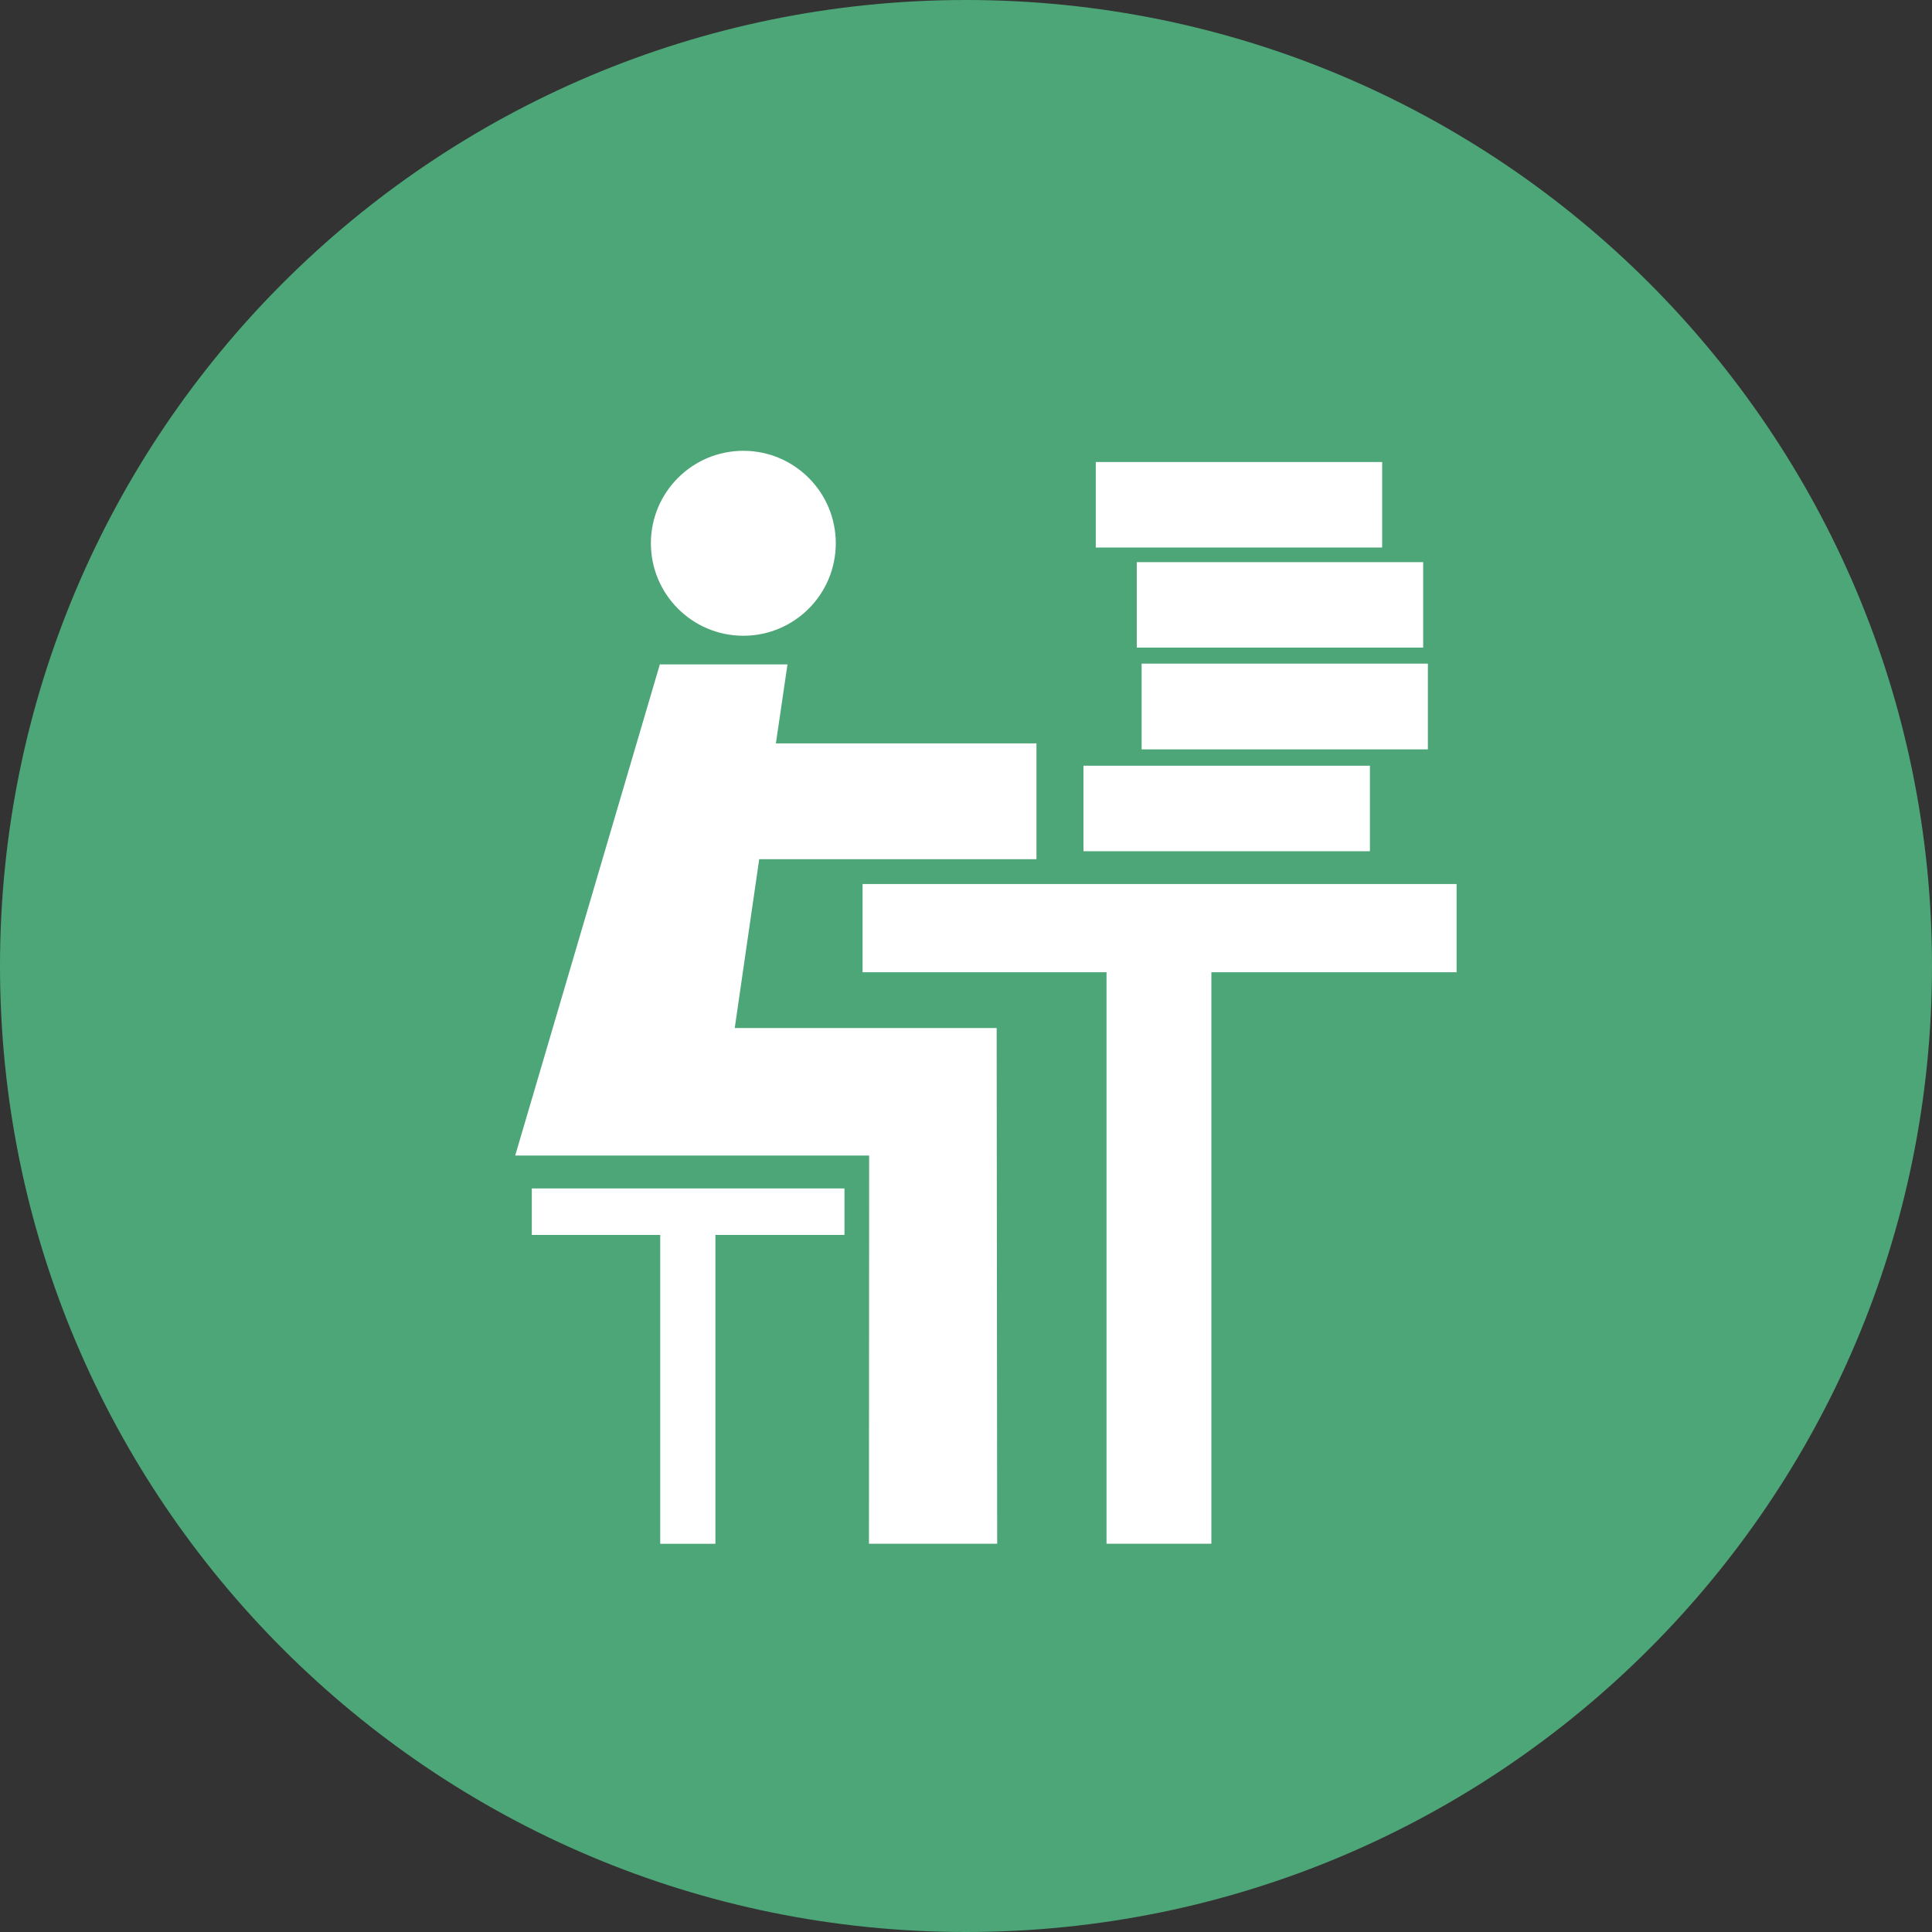 <svg width="30" height="30" viewBox="0 0 30 30" fill="none" xmlns="http://www.w3.org/2000/svg">
<rect x="0" y="0" width="30" height="30" fill="#333333" stroke="none"/>
<path d="M15 30C23.284 30 30 23.284 30 15C30 6.716 23.284 0 15 0C6.716 0 0 6.716 0 15C0 23.284 6.716 30 15 30Z" fill="#4DA677"/>
<path d="M21.462 7.174H17.015V8.502H21.462V7.174Z" fill="white"/>
<path d="M22.172 10.305H17.727V11.636H22.172V10.305Z" fill="white"/>
<path d="M22.099 8.729H17.652V10.056H22.099V8.729Z" fill="white"/>
<path d="M21.272 11.89H16.824V13.218H21.272V11.89Z" fill="white"/>
<path d="M16.084 11.543H12.048L12.228 10.317H10.246L8 17.943H13.496L13.493 23.971H15.484L15.476 15.963H11.409L11.789 13.342H16.086V13.341C16.086 13.341 16.091 13.341 16.094 13.341V11.543C16.09 11.543 16.088 11.543 16.084 11.543Z" fill="white"/>
<path d="M11.543 9.872C12.335 9.872 12.978 9.229 12.978 8.436C12.978 7.643 12.335 7 11.543 7C10.75 7 10.107 7.643 10.107 8.436C10.107 9.229 10.75 9.872 11.543 9.872Z" fill="white"/>
<path d="M13.394 13.727V15.097H17.182V23.971H18.81V15.097H22.618V13.727H13.394Z" fill="white"/>
<path d="M8.258 19.176H10.252V23.972H11.109V19.176H13.113V18.454H8.258V19.176Z" fill="white"/>
</svg>
